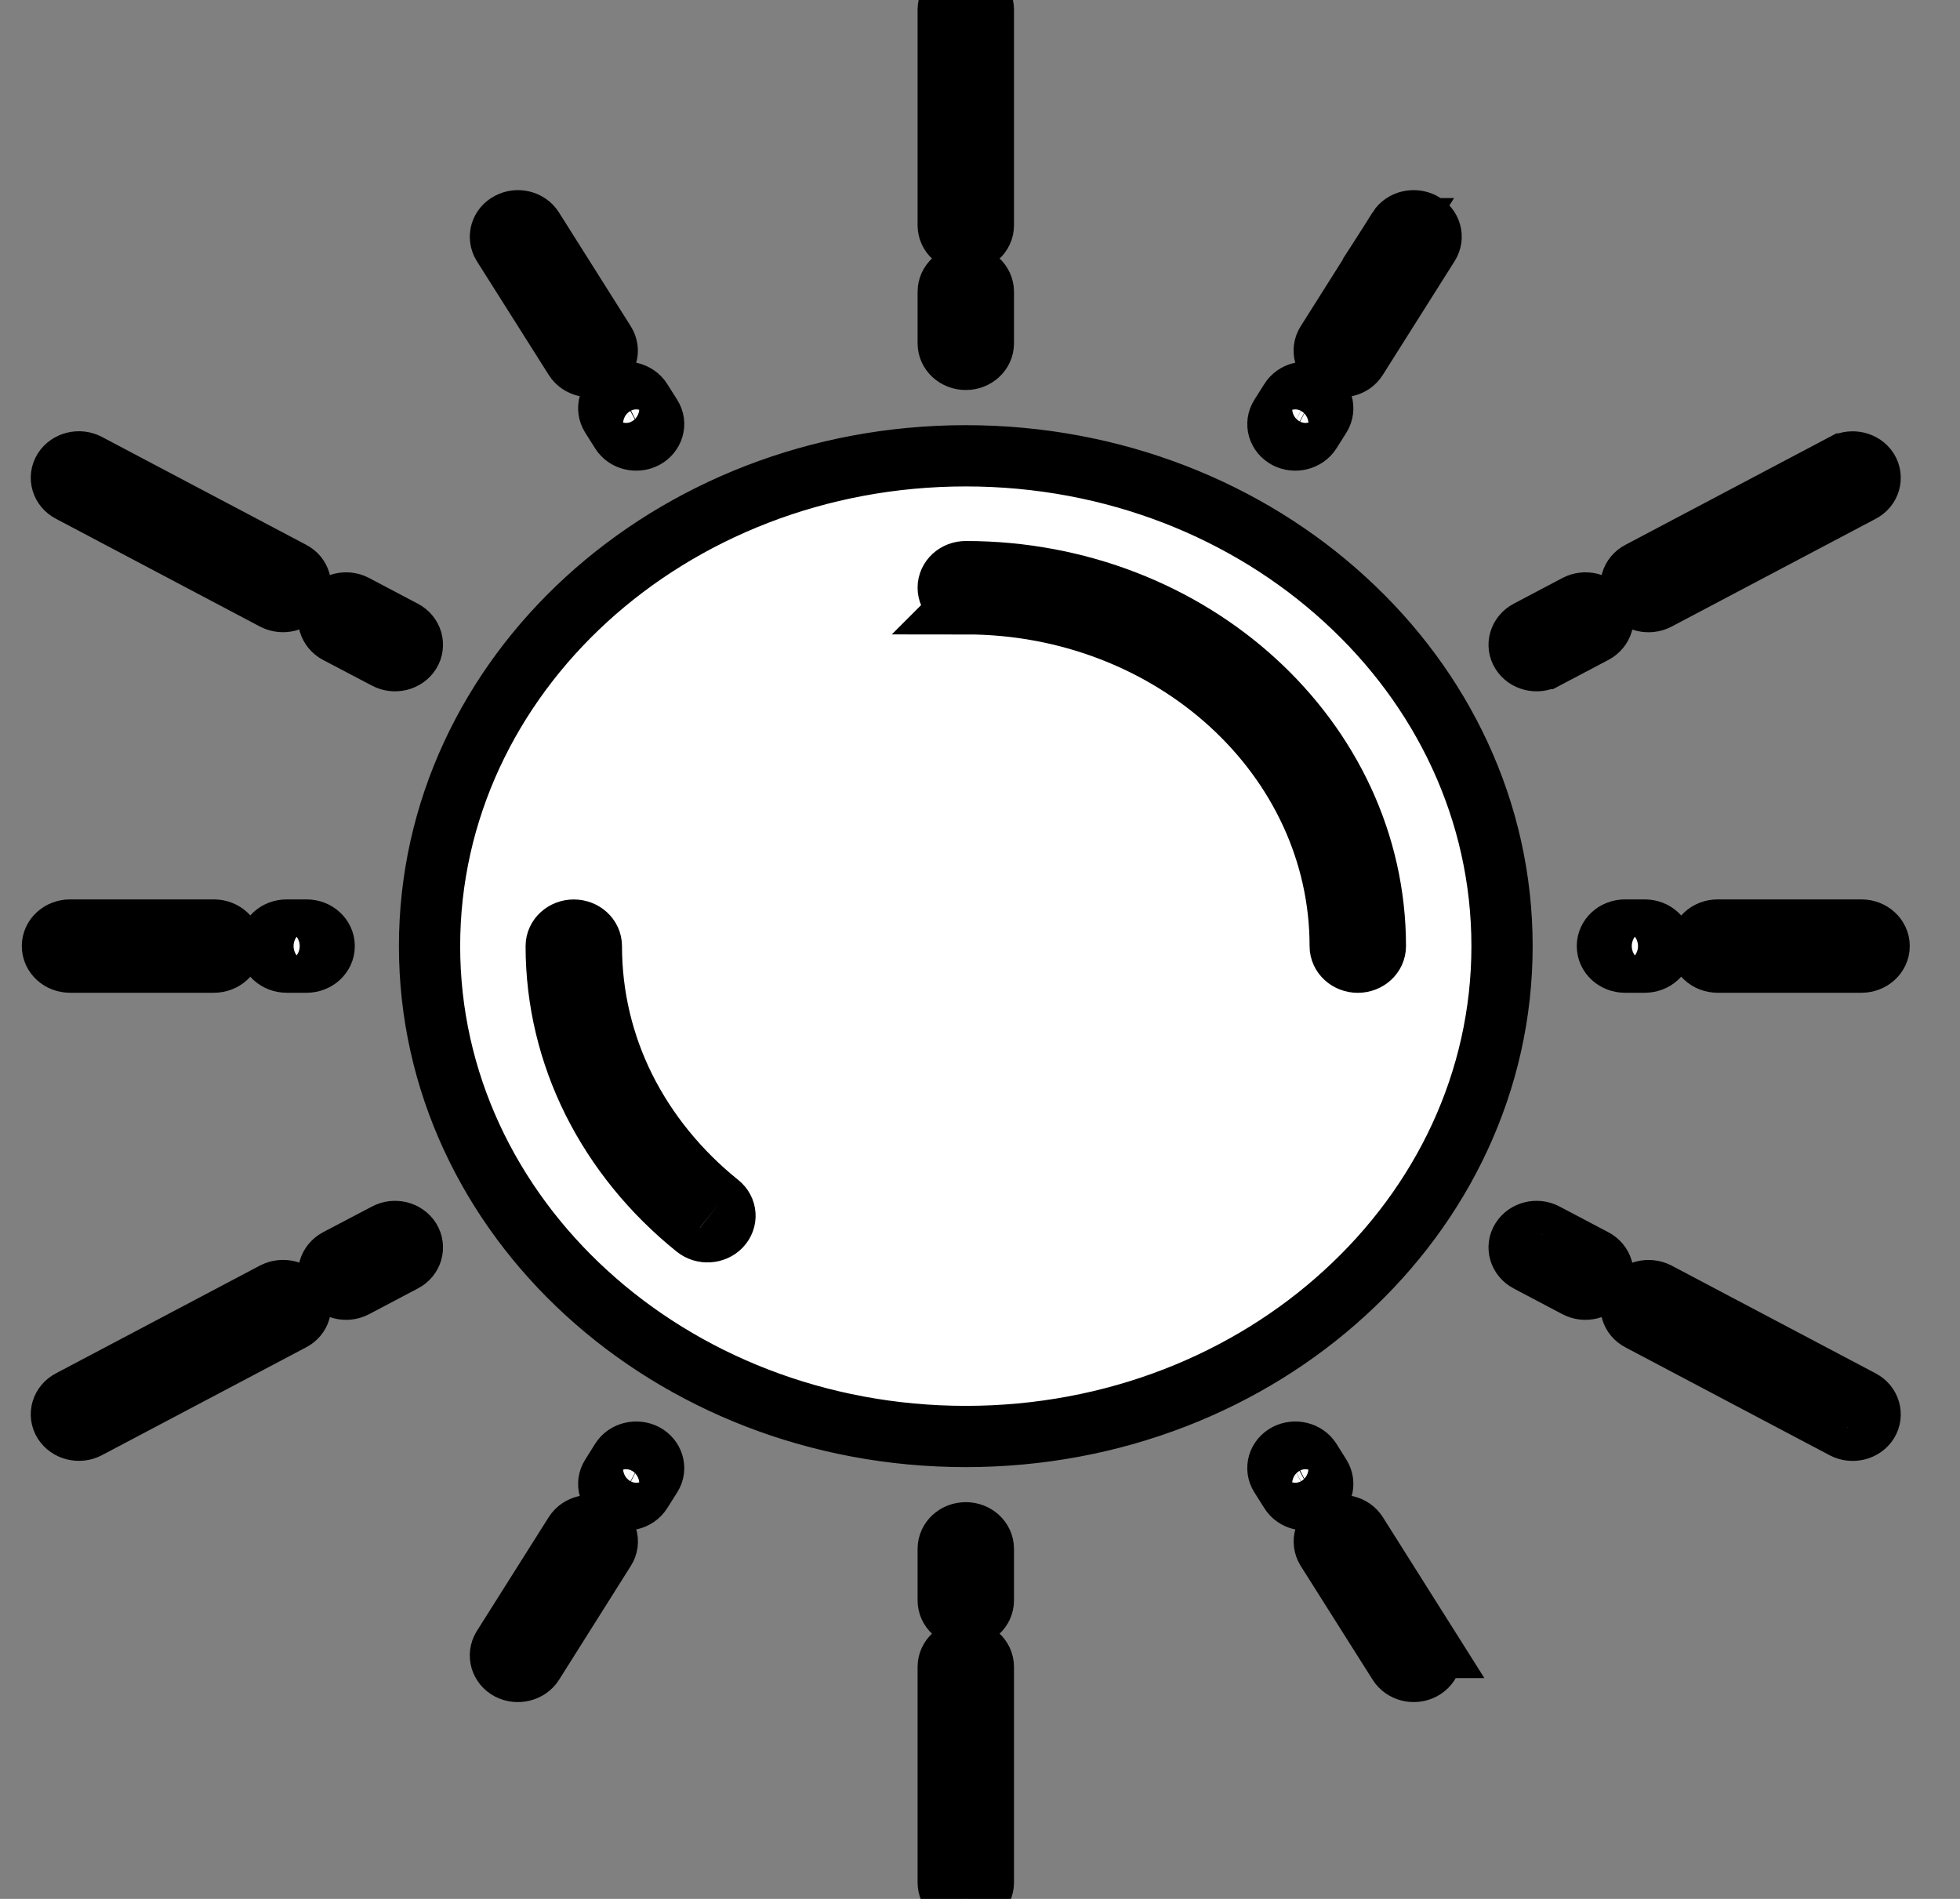 <svg width="32" height="31" xmlns="http://www.w3.org/2000/svg">

 <rect width="100%" height="100%" fill="#808080" stroke="none"/>

 <g>
  <title>background</title>
  <rect fill="none" id="canvas_background" height="33" width="34" y="-1" x="-1"/>
 </g>
 <g>
  <title>Layer 1</title>
  <path fill="#ffffff" stroke="null" id="svg_2" fill-rule="evenodd" clip-rule="evenodd" d="m11.739,19.652c0.119,0.094 0.131,0.26 0.026,0.369c-0.102,0.107 -0.284,0.119 -0.403,0.023c-0.711,-0.571 -1.289,-1.279 -1.686,-2.076c-0.382,-0.77 -0.595,-1.624 -0.595,-2.522c0,-0.145 0.128,-0.262 0.287,-0.262c0.159,0 0.287,0.117 0.287,0.262c0,0.823 0.193,1.605 0.541,2.307c0.364,0.731 0.893,1.377 1.543,1.899m4.029,-9.796c-0.159,0 -0.287,-0.117 -0.287,-0.262s0.128,-0.262 0.287,-0.262c1.844,0 3.516,0.684 4.726,1.791c1.212,1.109 1.961,2.637 1.961,4.323c0,0.145 -0.128,0.262 -0.287,0.262c-0.159,0 -0.287,-0.117 -0.287,-0.262c0,-1.543 -0.685,-2.942 -1.791,-3.952c-1.105,-1.01 -2.635,-1.637 -4.323,-1.637zm0.287,-4.251c0,0.145 -0.128,0.262 -0.287,0.262c-0.159,0 -0.287,-0.117 -0.287,-0.262l0,-0.842c0,-0.145 0.128,-0.262 0.287,-0.262c0.159,0 0.287,0.117 0.287,0.262l0,0.842zm14.052,1.97c0.135,-0.07 0.31,-0.028 0.389,0.096c0.077,0.126 0.03,0.286 -0.105,0.356l-3.334,1.761c-0.138,0.07 -0.312,0.028 -0.392,-0.096c-0.077,-0.126 -0.03,-0.286 0.107,-0.356l3.334,-1.761zm-4.878,3.176c-0.135,0.072 -0.31,0.03 -0.389,-0.096c-0.079,-0.124 -0.03,-0.283 0.105,-0.356l0.8,-0.422c0.135,-0.07 0.31,-0.028 0.389,0.098c0.077,0.124 0.03,0.283 -0.107,0.356l-0.797,0.42zm5.162,12.113c0.135,0.07 0.182,0.23 0.105,0.356c-0.079,0.124 -0.254,0.166 -0.389,0.096l-3.334,-1.761c-0.138,-0.07 -0.184,-0.23 -0.107,-0.356c0.079,-0.124 0.254,-0.166 0.392,-0.096l3.334,1.761zm-5.446,-2.273c-0.135,-0.07 -0.184,-0.232 -0.105,-0.356c0.079,-0.126 0.254,-0.168 0.389,-0.096l0.797,0.42c0.137,0.072 0.184,0.232 0.107,0.356c-0.079,0.126 -0.254,0.168 -0.389,0.098l-0.8,-0.422zm-8.89,10.143c0,0.143 -0.128,0.26 -0.287,0.26c-0.159,0 -0.287,-0.117 -0.287,-0.26l0,-3.522c0,-0.143 0.128,-0.262 0.287,-0.262c0.159,0 0.287,0.119 0.287,0.262l0,3.522zm-0.574,-5.449c0,-0.145 0.128,-0.262 0.287,-0.262c0.159,0 0.287,0.117 0.287,0.262l0,0.842c0,0.145 -0.128,0.262 -0.287,0.262c-0.159,0 -0.287,-0.117 -0.287,-0.262l0,-0.842zm-14.052,-1.97c-0.135,0.07 -0.31,0.028 -0.389,-0.096c-0.079,-0.126 -0.03,-0.286 0.105,-0.356l3.334,-1.761c0.138,-0.07 0.312,-0.028 0.389,0.096c0.079,0.126 0.033,0.286 -0.105,0.356l-3.334,1.761zm4.878,-3.176c0.135,-0.072 0.31,-0.03 0.389,0.096c0.077,0.124 0.03,0.286 -0.105,0.356l-0.8,0.422c-0.135,0.07 -0.31,0.028 -0.389,-0.098c-0.077,-0.124 -0.03,-0.283 0.105,-0.356l0.8,-0.42zm-5.162,-12.113c-0.135,-0.07 -0.184,-0.23 -0.105,-0.356c0.079,-0.124 0.254,-0.166 0.389,-0.096l3.334,1.761c0.138,0.07 0.184,0.23 0.105,0.356c-0.077,0.124 -0.252,0.166 -0.389,0.096l-3.334,-1.761zm5.446,2.273c0.135,0.072 0.182,0.232 0.105,0.356c-0.079,0.126 -0.254,0.168 -0.389,0.096l-0.8,-0.42c-0.135,-0.072 -0.182,-0.232 -0.105,-0.356c0.079,-0.126 0.254,-0.168 0.389,-0.098l0.8,0.422zm16.241,-6.566c0.079,-0.124 0.254,-0.166 0.392,-0.094c0.135,0.07 0.182,0.232 0.103,0.356l-1.175,1.861c-0.077,0.124 -0.254,0.166 -0.389,0.094c-0.137,-0.07 -0.184,-0.232 -0.105,-0.356l1.175,-1.861zm-1.436,3.321c-0.079,0.124 -0.254,0.166 -0.389,0.096c-0.137,-0.072 -0.184,-0.232 -0.105,-0.356l0.163,-0.258c0.077,-0.126 0.252,-0.168 0.389,-0.098c0.135,0.072 0.182,0.232 0.105,0.358l-0.163,0.258zm8.997,8.129c0.156,0 0.287,0.117 0.287,0.262s-0.131,0.262 -0.287,0.262l-2.35,0c-0.159,0 -0.287,-0.117 -0.287,-0.262s0.128,-0.262 0.287,-0.262l2.35,0zm-3.863,0.524c-0.159,0 -0.287,-0.117 -0.287,-0.262s0.128,-0.262 0.287,-0.262l0.324,0c0.159,0 0.287,0.117 0.287,0.262s-0.128,0.262 -0.287,0.262l-0.324,0zm-3.203,11.188c0.079,0.126 0.033,0.286 -0.105,0.358c-0.135,0.07 -0.31,0.028 -0.389,-0.098l-1.175,-1.859c-0.077,-0.126 -0.03,-0.286 0.105,-0.356c0.138,-0.072 0.312,-0.03 0.392,0.096l1.173,1.859zm-2.425,-2.799c-0.079,-0.124 -0.033,-0.283 0.105,-0.356c0.135,-0.07 0.31,-0.028 0.389,0.096l0.163,0.26c0.077,0.124 0.03,0.283 -0.105,0.356c-0.138,0.07 -0.312,0.028 -0.389,-0.098l-0.163,-0.258zm-12.198,3.061c-0.079,0.124 -0.254,0.166 -0.392,0.096c-0.135,-0.072 -0.182,-0.232 -0.105,-0.358l1.175,-1.861c0.079,-0.124 0.254,-0.166 0.392,-0.094c0.135,0.07 0.182,0.232 0.103,0.356l-1.173,1.861zm1.436,-3.321c0.077,-0.124 0.252,-0.166 0.389,-0.096c0.135,0.072 0.184,0.232 0.105,0.356l-0.163,0.258c-0.079,0.126 -0.254,0.168 -0.389,0.098c-0.138,-0.072 -0.184,-0.232 -0.105,-0.356l0.163,-0.26zm-8.997,-8.129c-0.159,0 -0.287,-0.117 -0.287,-0.262s0.128,-0.262 0.287,-0.262l2.35,0c0.159,0 0.287,0.117 0.287,0.262s-0.128,0.262 -0.287,0.262l-2.35,0zm3.863,-0.524c0.159,0 0.287,0.117 0.287,0.262s-0.128,0.262 -0.287,0.262l-0.326,0c-0.159,0 -0.287,-0.117 -0.287,-0.262s0.128,-0.262 0.287,-0.262l0.326,0zm3.201,-11.188c-0.077,-0.126 -0.03,-0.286 0.107,-0.356c0.135,-0.072 0.31,-0.03 0.389,0.096l1.173,1.859c0.079,0.126 0.033,0.286 -0.105,0.356c-0.135,0.072 -0.31,0.03 -0.389,-0.096l-1.175,-1.859zm2.427,2.799c0.079,0.124 0.03,0.283 -0.105,0.356c-0.138,0.07 -0.312,0.028 -0.389,-0.096l-0.163,-0.258c-0.079,-0.126 -0.033,-0.286 0.105,-0.358c0.135,-0.07 0.31,-0.028 0.389,0.098l0.163,0.258zm4.847,-6.636c0,-0.145 0.128,-0.262 0.287,-0.262c0.159,0 0.287,0.117 0.287,0.262l0,3.52c0,0.145 -0.128,0.262 -0.287,0.262c-0.159,0 -0.287,-0.117 -0.287,-0.262l0,-3.52zm6.477,9.628c-1.583,-1.45 -3.772,-2.345 -6.19,-2.345c-2.418,0 -4.607,0.895 -6.193,2.345c-1.583,1.448 -2.562,3.449 -2.562,5.66s0.979,4.213 2.562,5.66c1.585,1.45 3.775,2.345 6.193,2.345c2.418,0 4.607,-0.895 6.19,-2.345c1.585,-1.448 2.565,-3.449 2.565,-5.66s-0.979,-4.213 -2.565,-5.66z"/>
 </g>
</svg>